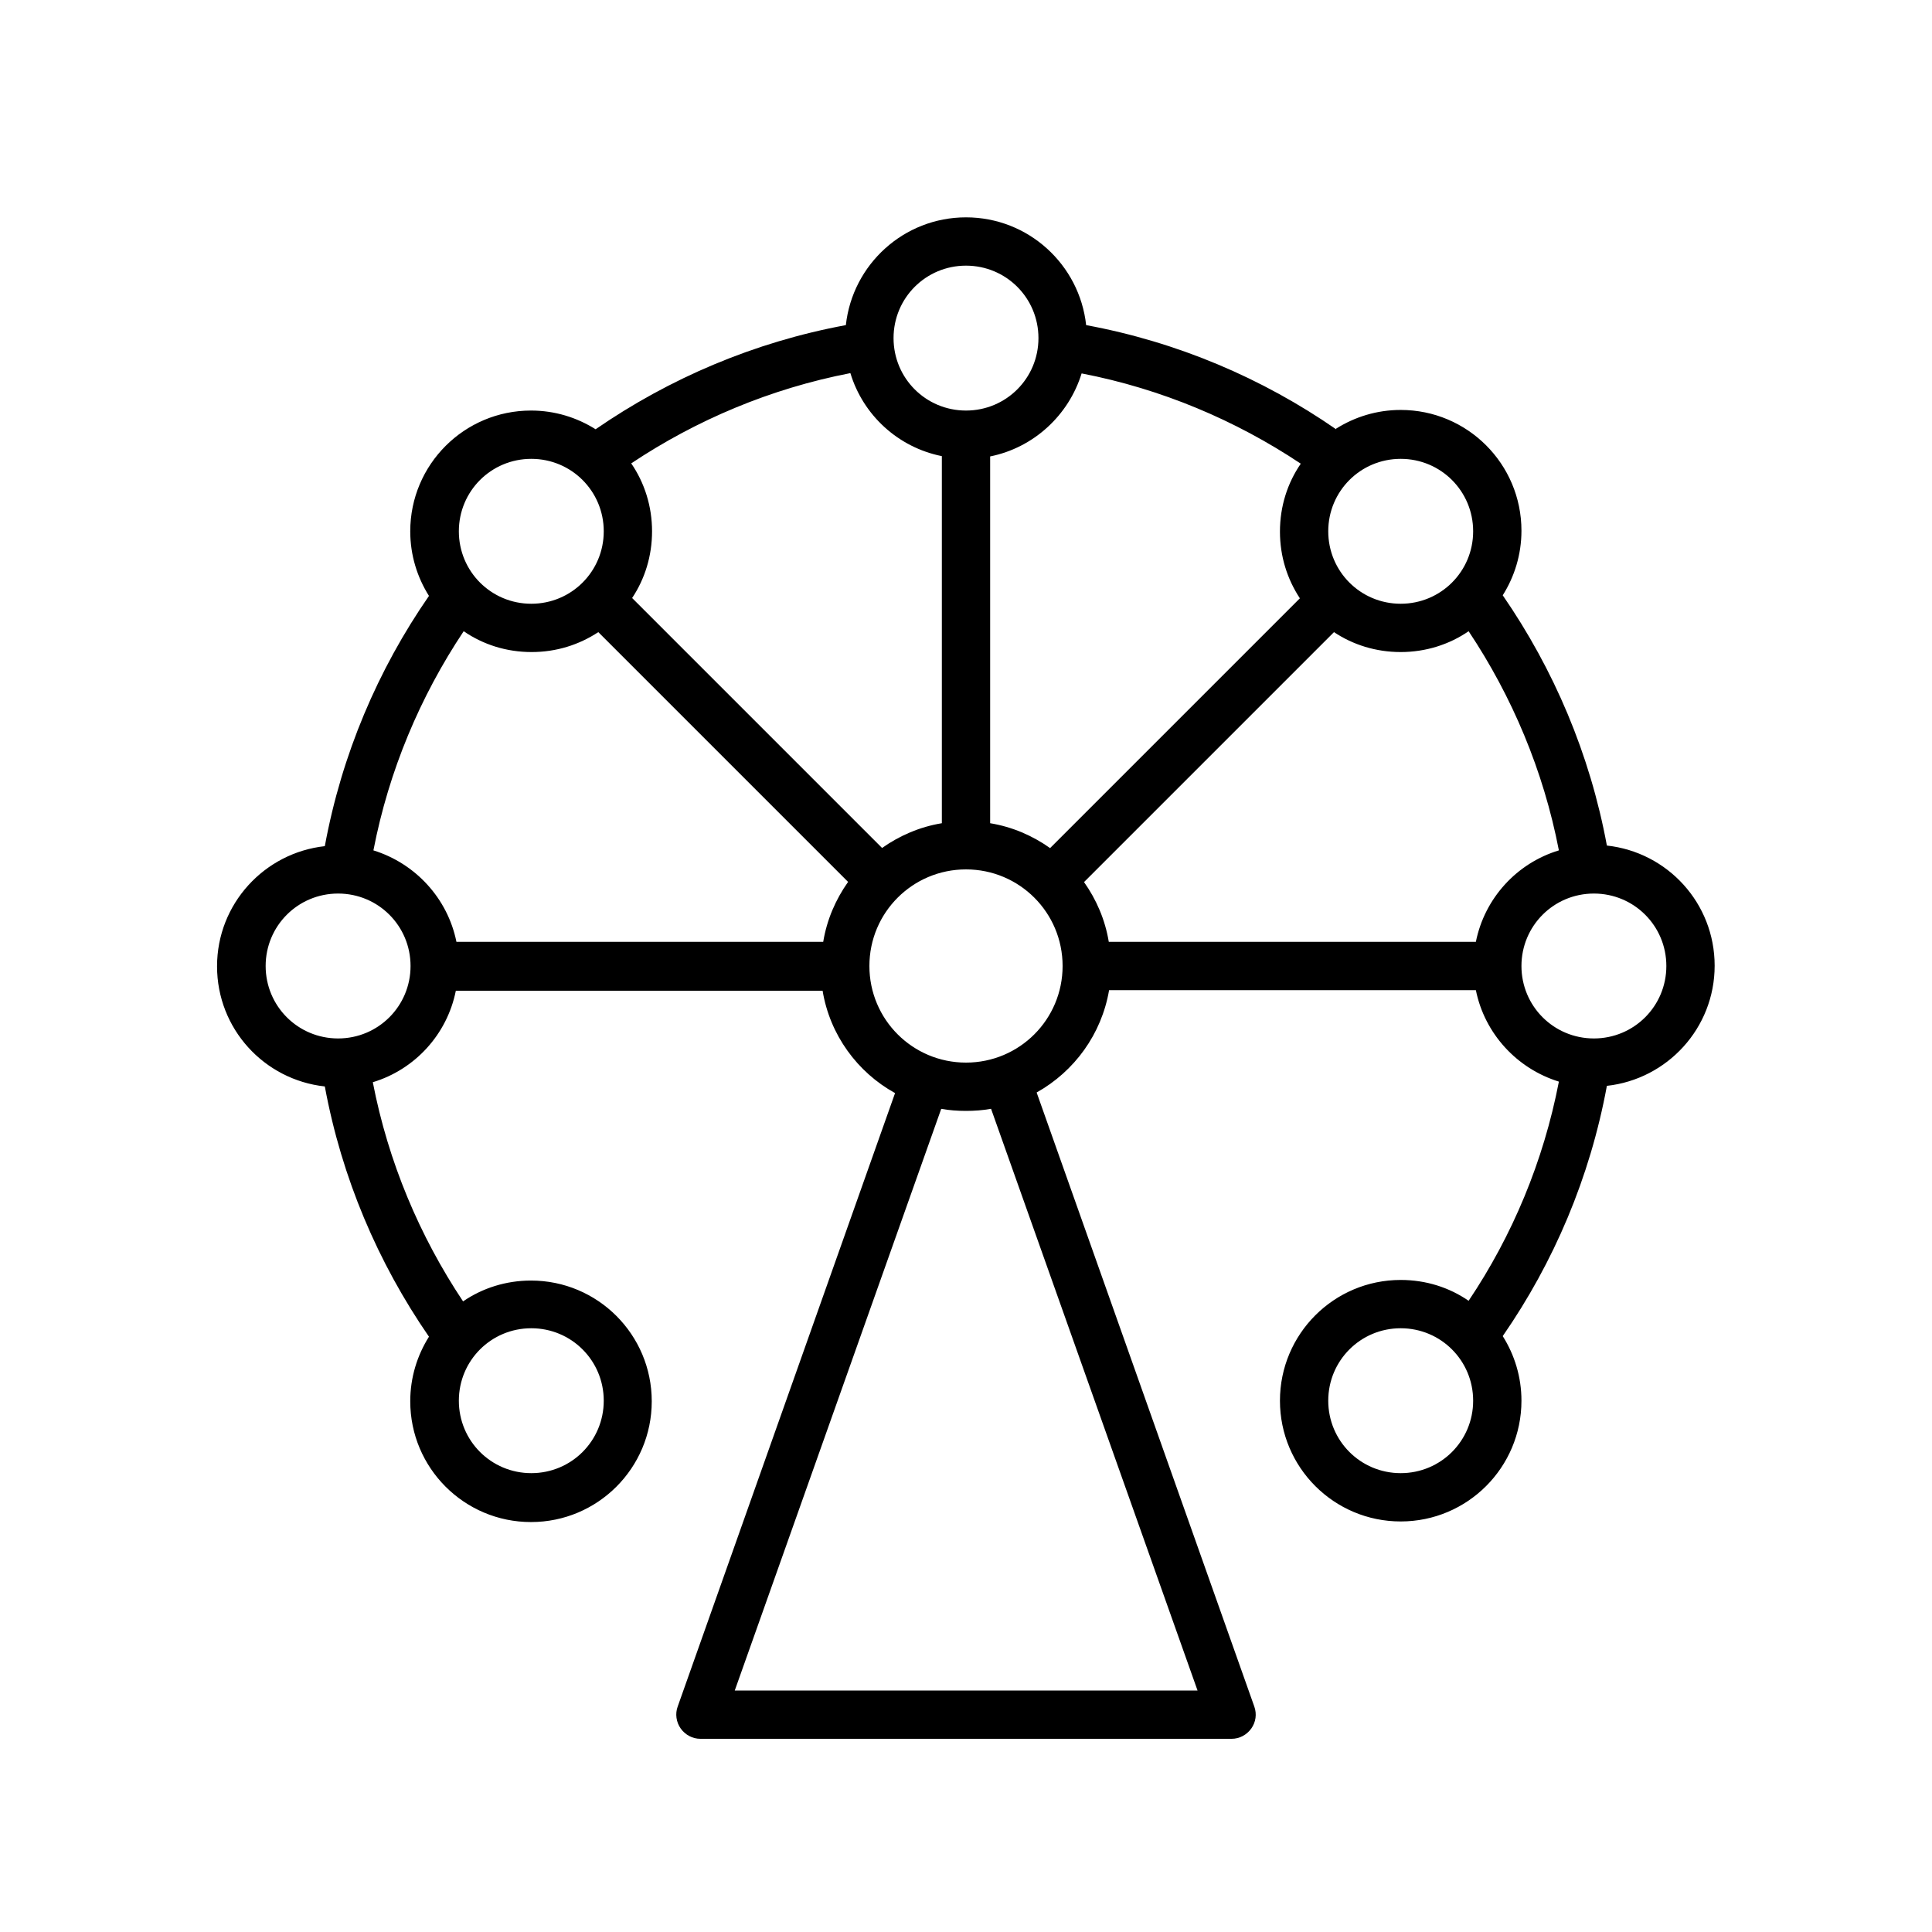<svg xmlns="http://www.w3.org/2000/svg" viewBox="0 0 640 640"><!--! Font Awesome Pro 7.1.0 by @fontawesome - https://fontawesome.com License - https://fontawesome.com/license (Commercial License) Copyright 2025 Fonticons, Inc. --><path fill="currentColor" d="M442.6 142.2C418.2 125.3 390.1 113.3 359.8 107.7C357.6 87.6 340.6 72 320 72C299.4 72 282.4 87.6 280.2 107.7C249.9 113.3 221.8 125.3 197.3 142.2C191.1 138.3 183.8 136 175.9 136C153.8 136 135.9 153.9 135.9 176C135.9 183.9 138.2 191.2 142.1 197.4C125.2 221.8 113.2 249.9 107.6 280.3C87.6 282.5 71.9 299.4 71.9 320.1C71.9 340.8 87.5 357.7 107.6 359.9C113.2 390.2 125.2 418.3 142.1 442.8C138.2 449 135.9 456.3 135.9 464.2C135.9 486.3 153.8 504.2 175.9 504.2C198 504.2 215.9 486.3 215.9 464.2C215.9 442.1 198 424.2 175.9 424.2C167.6 424.2 159.8 426.7 153.4 431.1C139 409.5 128.6 384.9 123.5 358.5C137.4 354.3 148.1 342.7 151 328.2L272.5 328.2C274.9 342.8 284 355.2 296.5 362.1L224.5 565.3C223.6 567.7 224 570.5 225.5 572.6C227 574.7 229.4 576 232 576L408 576C410.6 576 413 574.7 414.5 572.6C416 570.5 416.4 567.8 415.5 565.3L343.4 361.9C355.9 354.9 364.9 342.6 367.4 328L488.9 328C491.8 342.4 502.5 354 516.4 358.3C511.3 384.7 501 409.3 486.5 430.9C480.1 426.5 472.4 424 464 424C441.9 424 424 441.9 424 464C424 486.1 441.9 504 464 504C486.1 504 504 486.1 504 464C504 456.1 501.7 448.8 497.8 442.6C514.7 418.2 526.7 390.1 532.3 359.7C552.3 357.5 568 340.6 568 319.9C568 299.2 552.4 282.3 532.3 280.1C526.7 249.8 514.7 221.7 497.8 197.2C501.7 191 504 183.7 504 175.8C504 153.7 486.1 135.8 464 135.8C456.1 135.8 448.8 138.1 442.6 142zM367.3 312C366.1 304.7 363.2 298 359.1 292.2L441.9 209.4C448.2 213.6 455.8 216 464 216C472.3 216 480.1 213.5 486.5 209.1C500.9 230.7 511.3 255.3 516.4 281.7C502.5 285.9 491.8 297.5 488.9 312L367.4 312zM347.8 280.9C342 276.8 335.3 273.9 328 272.7L328 151.2C342.4 148.3 354 137.6 358.3 123.7C384.7 128.8 409.3 139.2 430.9 153.6C426.5 160 424 167.7 424 176.1C424 184.3 426.4 191.8 430.6 198.2L347.8 281zM312 272.7C304.7 273.9 298 276.8 292.2 280.9L209.4 198.1C213.6 191.8 216 184.2 216 176C216 167.7 213.5 159.9 209.1 153.5C230.7 139.1 255.3 128.7 281.7 123.6C285.9 137.5 297.5 148.2 312 151.1L312 272.6zM280.9 292.2C276.8 298 273.9 304.7 272.7 312L151.2 312C148.3 297.6 137.6 286 123.7 281.7C128.8 255.3 139.2 230.7 153.6 209.1C160 213.5 167.7 216 176.1 216C184.3 216 191.8 213.6 198.2 209.4L281 292.2zM311.7 367.3C314.4 367.8 317.2 368 320 368C322.8 368 325.6 367.8 328.3 367.3L396.7 560L243.4 560L311.8 367.3zM296 112C296 98.7 306.7 88 320 88C333.3 88 344 98.7 344 112C344 125.3 333.3 136 320 136C306.7 136 296 125.3 296 112zM176 152C189.3 152 200 162.7 200 176C200 189.3 189.3 200 176 200C162.7 200 152 189.3 152 176C152 162.7 162.7 152 176 152zM440 176C440 162.7 450.7 152 464 152C477.3 152 488 162.7 488 176C488 189.3 477.3 200 464 200C450.7 200 440 189.3 440 176zM112 344C98.7 344 88 333.3 88 320C88 306.7 98.7 296 112 296C125.3 296 136 306.7 136 320C136 333.3 125.3 344 112 344zM200 464C200 477.3 189.3 488 176 488C162.7 488 152 477.3 152 464C152 450.7 162.7 440 176 440C189.3 440 200 450.7 200 464zM464 488C450.7 488 440 477.3 440 464C440 450.7 450.7 440 464 440C477.3 440 488 450.7 488 464C488 477.3 477.3 488 464 488zM552 320C552 333.3 541.3 344 528 344C514.7 344 504 333.3 504 320C504 306.7 514.7 296 528 296C541.3 296 552 306.7 552 320zM320 288C337.7 288 352 302.3 352 320C352 337.7 337.7 352 320 352C302.3 352 288 337.7 288 320C288 302.3 302.3 288 320 288z"/></svg>